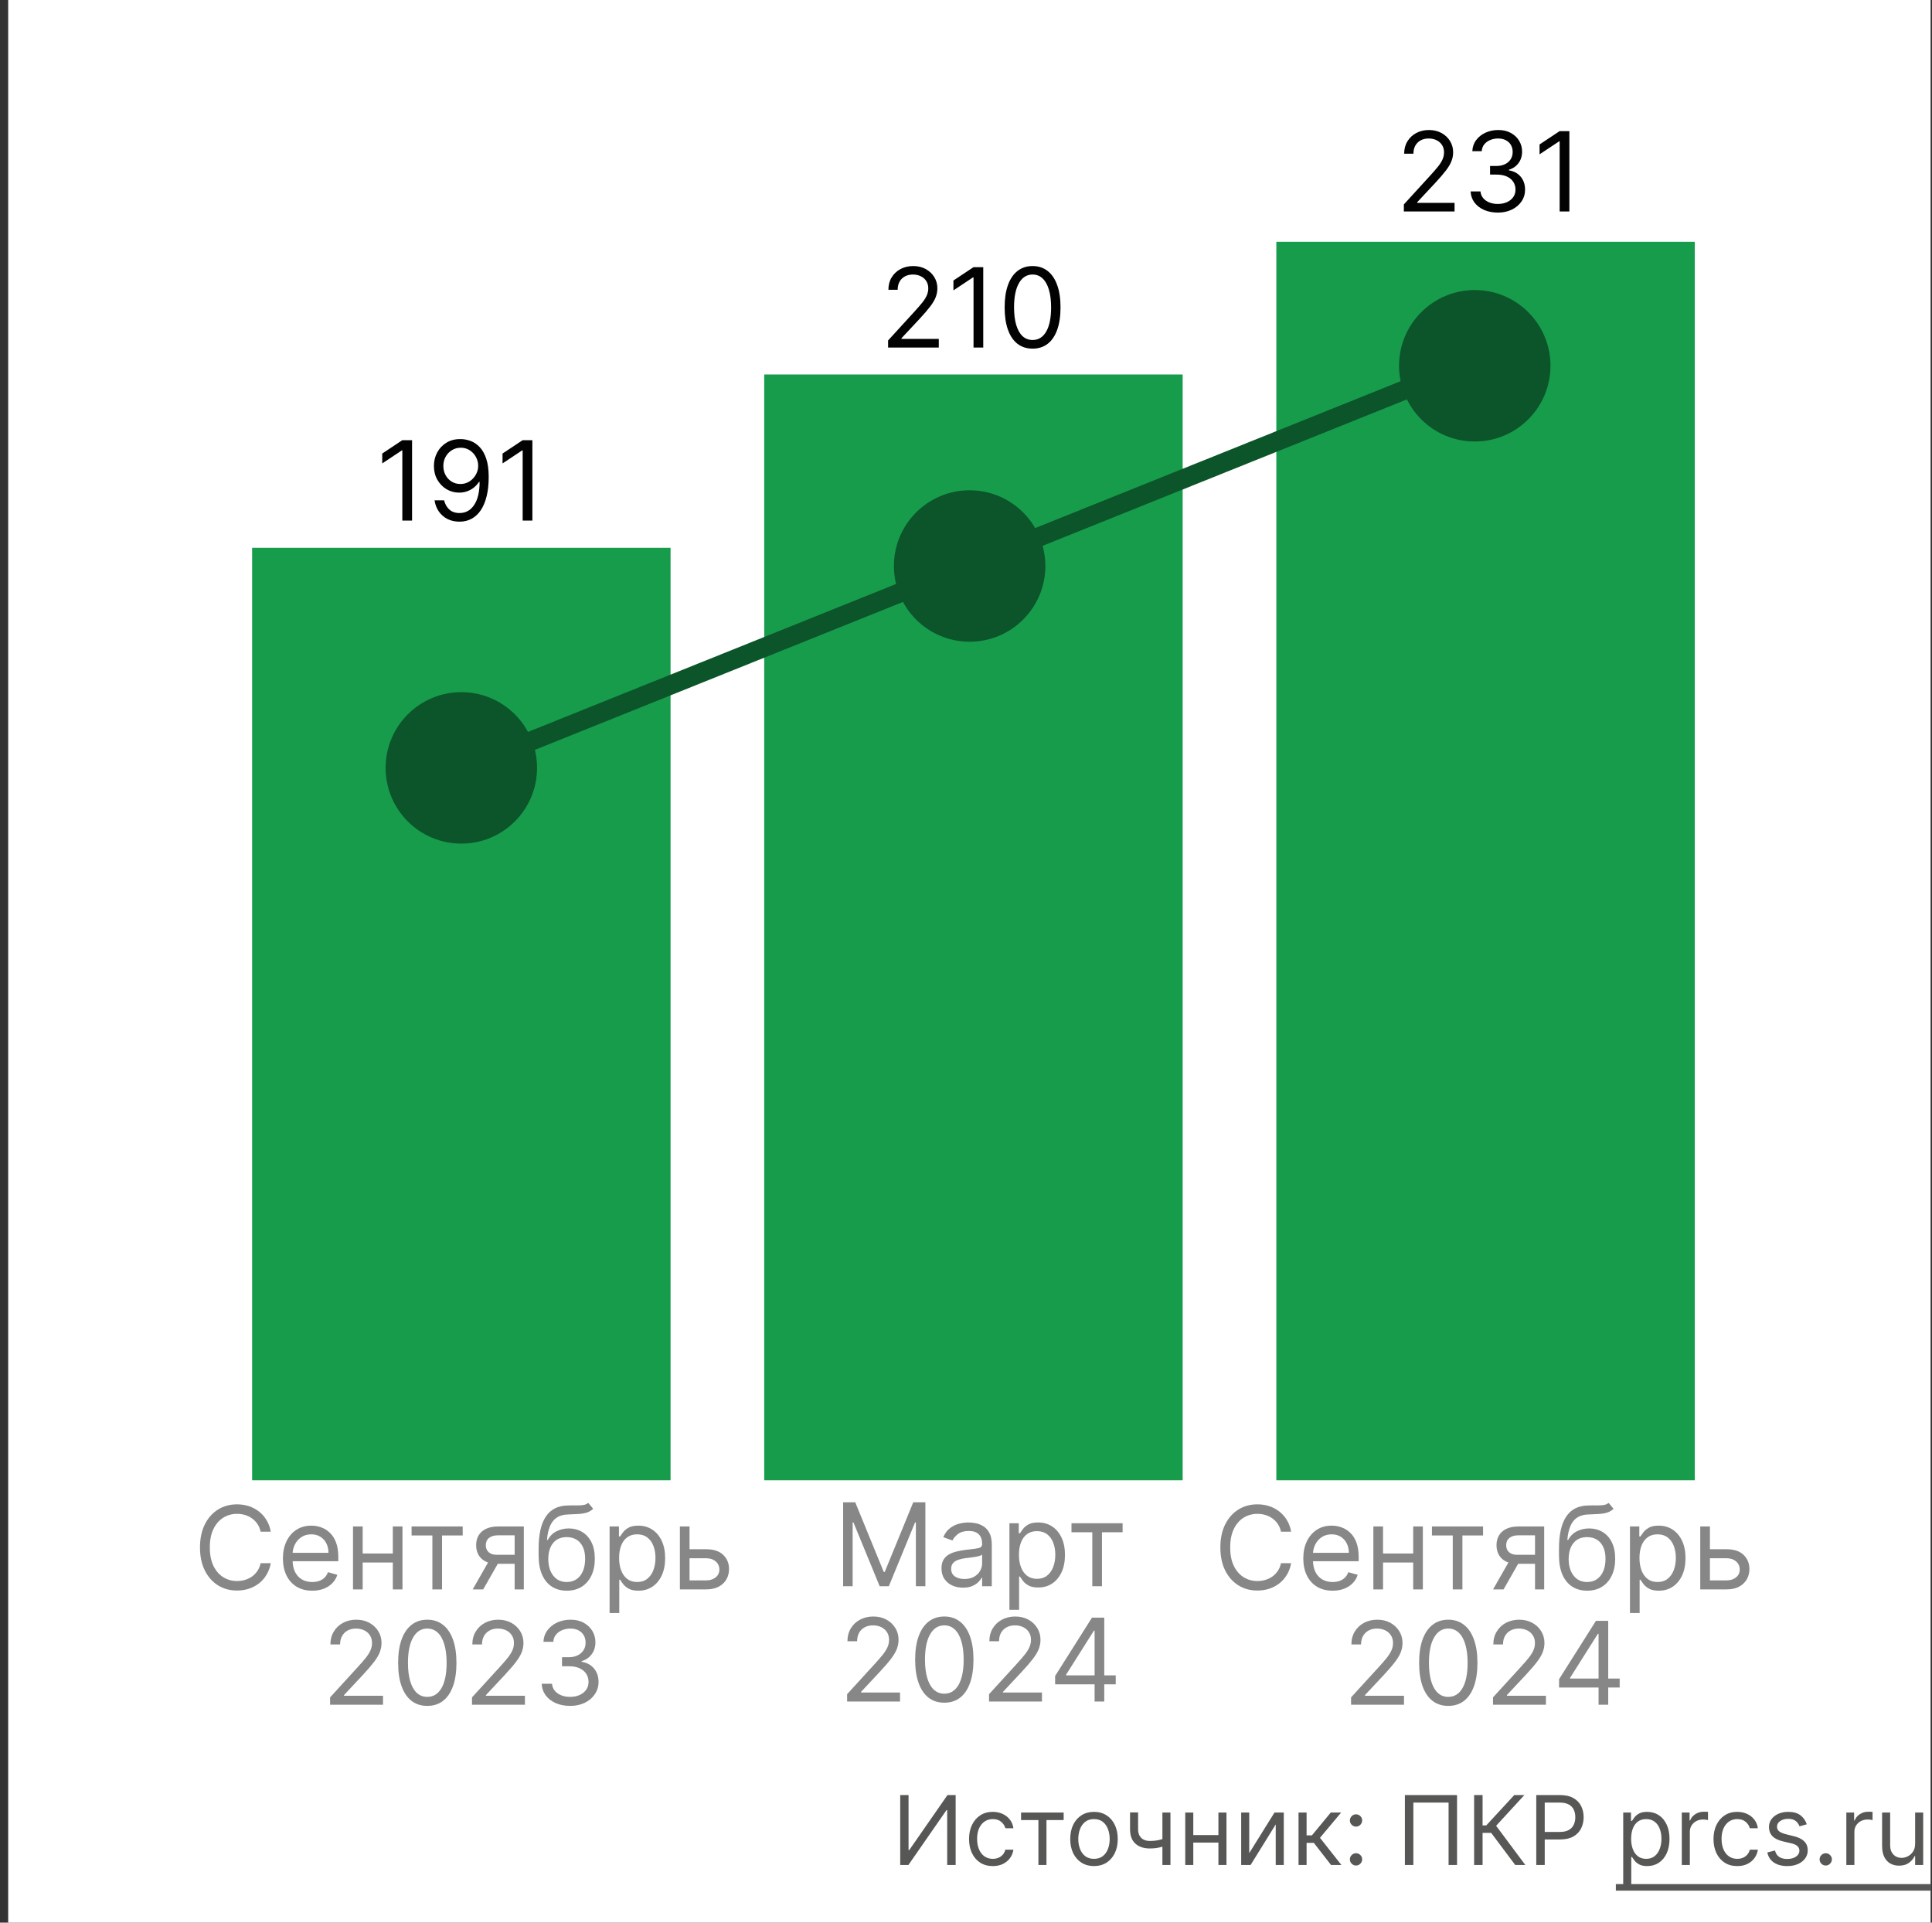 <svg width="201" height="200" viewBox="0 0 201 200" fill="none" xmlns="http://www.w3.org/2000/svg">
<rect x="0" y="0" width="201" height="200" fill="#333333" stroke="none"/>
<g clip-path="url(#clip0_222_993)">
<rect width="200" height="200" transform="translate(0.852)" fill="white"/>
<path d="M199.246 191.77V188.545H200.084V194H199.246V193.077H199.19C199.062 193.354 198.863 193.589 198.593 193.783C198.323 193.975 197.982 194.071 197.57 194.071C197.229 194.071 196.926 193.996 196.661 193.847C196.396 193.696 196.188 193.469 196.036 193.165C195.885 192.86 195.809 192.475 195.809 192.011V188.545H196.647V191.955C196.647 192.352 196.758 192.67 196.981 192.906C197.206 193.143 197.492 193.261 197.84 193.261C198.048 193.261 198.26 193.208 198.476 193.102C198.694 192.995 198.876 192.832 199.023 192.612C199.172 192.391 199.246 192.111 199.246 191.77Z" fill="#575756"/>
<path d="M192.088 194V188.545H192.898V189.369H192.955C193.054 189.099 193.234 188.88 193.494 188.712C193.755 188.544 194.048 188.46 194.375 188.46C194.437 188.46 194.514 188.461 194.606 188.464C194.698 188.466 194.768 188.47 194.815 188.474V189.327C194.787 189.32 194.722 189.309 194.62 189.295C194.521 189.278 194.415 189.27 194.304 189.27C194.039 189.27 193.802 189.326 193.594 189.437C193.388 189.546 193.224 189.697 193.104 189.891C192.985 190.083 192.926 190.302 192.926 190.548V194H192.088Z" fill="#575756"/>
<path d="M189.945 194.057C189.77 194.057 189.619 193.994 189.494 193.869C189.368 193.743 189.306 193.593 189.306 193.418C189.306 193.242 189.368 193.092 189.494 192.967C189.619 192.841 189.77 192.778 189.945 192.778C190.12 192.778 190.27 192.841 190.396 192.967C190.521 193.092 190.584 193.242 190.584 193.418C190.584 193.534 190.554 193.64 190.495 193.737C190.438 193.834 190.362 193.912 190.264 193.972C190.17 194.028 190.063 194.057 189.945 194.057Z" fill="#575756"/>
<path d="M187.973 189.767L187.22 189.98C187.173 189.855 187.103 189.733 187.011 189.614C186.921 189.494 186.798 189.394 186.641 189.316C186.485 189.238 186.285 189.199 186.041 189.199C185.707 189.199 185.429 189.276 185.207 189.43C184.987 189.581 184.876 189.774 184.876 190.009C184.876 190.217 184.952 190.381 185.104 190.502C185.255 190.623 185.492 190.723 185.814 190.804L186.624 191.003C187.111 191.121 187.475 191.302 187.714 191.546C187.953 191.788 188.072 192.099 188.072 192.48C188.072 192.793 187.983 193.072 187.803 193.318C187.625 193.564 187.376 193.759 187.057 193.901C186.737 194.043 186.366 194.114 185.942 194.114C185.385 194.114 184.925 193.993 184.56 193.751C184.196 193.51 183.965 193.157 183.868 192.693L184.663 192.494C184.739 192.788 184.882 193.008 185.093 193.155C185.306 193.302 185.584 193.375 185.928 193.375C186.318 193.375 186.628 193.292 186.858 193.126C187.09 192.958 187.206 192.757 187.206 192.523C187.206 192.333 187.14 192.175 187.007 192.047C186.875 191.917 186.671 191.82 186.396 191.756L185.487 191.543C184.988 191.424 184.621 191.241 184.386 190.992C184.154 190.741 184.038 190.428 184.038 190.051C184.038 189.743 184.125 189.471 184.298 189.234C184.473 188.998 184.711 188.812 185.011 188.677C185.314 188.542 185.658 188.474 186.041 188.474C186.581 188.474 187.005 188.593 187.313 188.83C187.623 189.066 187.843 189.379 187.973 189.767Z" fill="#575756"/>
<path d="M180.739 194.114C180.228 194.114 179.788 193.993 179.418 193.751C179.049 193.51 178.765 193.177 178.566 192.754C178.367 192.33 178.268 191.846 178.268 191.301C178.268 190.747 178.37 190.258 178.573 189.835C178.779 189.408 179.066 189.076 179.433 188.837C179.802 188.595 180.233 188.474 180.725 188.474C181.109 188.474 181.454 188.545 181.762 188.687C182.07 188.83 182.322 189.028 182.519 189.284C182.715 189.54 182.837 189.838 182.884 190.179H182.046C181.982 189.93 181.84 189.71 181.62 189.518C181.402 189.324 181.109 189.227 180.739 189.227C180.413 189.227 180.126 189.312 179.88 189.483C179.636 189.651 179.446 189.889 179.308 190.197C179.173 190.502 179.106 190.861 179.106 191.273C179.106 191.694 179.172 192.061 179.305 192.374C179.44 192.686 179.629 192.929 179.873 193.102C180.119 193.274 180.408 193.361 180.739 193.361C180.957 193.361 181.155 193.323 181.332 193.247C181.51 193.171 181.66 193.062 181.783 192.92C181.907 192.778 181.994 192.608 182.046 192.409H182.884C182.837 192.731 182.72 193.021 182.533 193.279C182.348 193.535 182.103 193.738 181.798 193.89C181.495 194.039 181.142 194.114 180.739 194.114Z" fill="#575756"/>
<path d="M174.969 194V188.545H175.779V189.369H175.835C175.935 189.099 176.115 188.88 176.375 188.712C176.636 188.544 176.929 188.46 177.256 188.46C177.317 188.46 177.394 188.461 177.487 188.464C177.579 188.466 177.649 188.47 177.696 188.474V189.327C177.668 189.32 177.603 189.309 177.501 189.295C177.402 189.278 177.296 189.27 177.185 189.27C176.92 189.27 176.683 189.326 176.475 189.437C176.269 189.546 176.105 189.697 175.985 189.891C175.866 190.083 175.807 190.302 175.807 190.548V194H174.969Z" fill="#575756"/>
<path d="M168.875 196.045V188.545H169.685V189.412H169.784C169.846 189.317 169.931 189.196 170.04 189.05C170.151 188.901 170.31 188.768 170.516 188.652C170.724 188.534 171.006 188.474 171.361 188.474C171.82 188.474 172.225 188.589 172.576 188.819C172.926 189.049 173.199 189.374 173.396 189.795C173.592 190.217 173.691 190.714 173.691 191.287C173.691 191.865 173.592 192.365 173.396 192.789C173.199 193.21 172.927 193.537 172.579 193.769C172.231 193.999 171.83 194.114 171.375 194.114C171.025 194.114 170.744 194.056 170.534 193.94C170.323 193.821 170.161 193.687 170.047 193.538C169.933 193.387 169.846 193.261 169.784 193.162H169.713V196.045H168.875ZM169.699 191.273C169.699 191.685 169.759 192.048 169.88 192.363C170.001 192.675 170.177 192.92 170.409 193.098C170.641 193.273 170.925 193.361 171.262 193.361C171.612 193.361 171.904 193.268 172.139 193.084C172.375 192.897 172.553 192.646 172.671 192.331C172.792 192.014 172.853 191.661 172.853 191.273C172.853 190.889 172.793 190.544 172.675 190.236C172.559 189.926 172.383 189.681 172.146 189.501C171.911 189.318 171.617 189.227 171.262 189.227C170.921 189.227 170.634 189.314 170.402 189.486C170.17 189.657 169.995 189.896 169.877 190.204C169.758 190.509 169.699 190.866 169.699 191.273Z" fill="#575756"/>
<path d="M159.829 194V186.727H162.286C162.857 186.727 163.323 186.83 163.685 187.036C164.05 187.24 164.32 187.516 164.495 187.864C164.67 188.212 164.758 188.6 164.758 189.028C164.758 189.457 164.67 189.846 164.495 190.197C164.322 190.547 164.054 190.826 163.692 191.035C163.33 191.241 162.866 191.344 162.3 191.344H160.539V190.563H162.272C162.662 190.563 162.976 190.495 163.213 190.36C163.45 190.225 163.621 190.043 163.728 189.813C163.837 189.581 163.891 189.32 163.891 189.028C163.891 188.737 163.837 188.477 163.728 188.247C163.621 188.018 163.448 187.838 163.209 187.707C162.97 187.575 162.653 187.509 162.258 187.509H160.709V194H159.829Z" fill="#575756"/>
<path d="M157.639 194L155.139 190.662H154.244V194H153.364V186.727H154.244V189.881H154.628L157.54 186.727H158.591L155.651 189.923L158.69 194H157.639Z" fill="#575756"/>
<path d="M151.587 186.727V194H150.707V187.509H147.042V194H146.161V186.727H151.587Z" fill="#575756"/>
<path d="M141.078 194.057C140.902 194.057 140.752 193.994 140.627 193.869C140.501 193.743 140.438 193.593 140.438 193.418C140.438 193.242 140.501 193.092 140.627 192.967C140.752 192.841 140.902 192.778 141.078 192.778C141.253 192.778 141.403 192.841 141.529 192.967C141.654 193.092 141.717 193.242 141.717 193.418C141.717 193.534 141.687 193.64 141.628 193.737C141.571 193.834 141.494 193.912 141.397 193.972C141.303 194.028 141.196 194.057 141.078 194.057ZM141.078 190.009C140.902 190.009 140.752 189.946 140.627 189.82C140.501 189.695 140.438 189.545 140.438 189.369C140.438 189.194 140.501 189.044 140.627 188.918C140.752 188.793 140.902 188.73 141.078 188.73C141.253 188.73 141.403 188.793 141.529 188.918C141.654 189.044 141.717 189.194 141.717 189.369C141.717 189.485 141.687 189.592 141.628 189.689C141.571 189.786 141.494 189.864 141.397 189.923C141.303 189.98 141.196 190.009 141.078 190.009Z" fill="#575756"/>
<path d="M135.096 194V188.545H135.934V190.918H136.488L138.448 188.545H139.528L137.326 191.173L139.556 194H138.477L136.687 191.699H135.934V194H135.096Z" fill="#575756"/>
<path d="M129.967 192.764L132.595 188.545H133.561V194H132.723V189.781L130.109 194H129.129V188.545H129.967V192.764Z" fill="#575756"/>
<path d="M126.959 190.889V191.67H123.948V190.889H126.959ZM124.147 188.545V194H123.309V188.545H124.147ZM127.599 188.545V194H126.761V188.545H127.599Z" fill="#575756"/>
<path d="M121.771 188.545V194H120.933V188.545H121.771ZM121.444 191.145V191.926C121.255 191.997 121.067 192.06 120.88 192.114C120.693 192.166 120.496 192.208 120.29 192.239C120.084 192.267 119.858 192.281 119.612 192.281C118.994 192.281 118.498 192.114 118.124 191.781C117.752 191.447 117.567 190.946 117.567 190.278V188.531H118.405V190.278C118.405 190.558 118.458 190.787 118.565 190.967C118.671 191.147 118.815 191.281 118.998 191.369C119.18 191.456 119.385 191.5 119.612 191.5C119.967 191.5 120.288 191.468 120.574 191.404C120.863 191.338 121.153 191.251 121.444 191.145Z" fill="#575756"/>
<path d="M113.816 194.114C113.323 194.114 112.891 193.996 112.519 193.762C112.15 193.528 111.861 193.2 111.653 192.778C111.447 192.357 111.344 191.865 111.344 191.301C111.344 190.733 111.447 190.237 111.653 189.813C111.861 189.389 112.15 189.06 112.519 188.826C112.891 188.592 113.323 188.474 113.816 188.474C114.308 188.474 114.739 188.592 115.108 188.826C115.48 189.06 115.769 189.389 115.975 189.813C116.183 190.237 116.287 190.733 116.287 191.301C116.287 191.865 116.183 192.357 115.975 192.778C115.769 193.2 115.48 193.528 115.108 193.762C114.739 193.996 114.308 194.114 113.816 194.114ZM113.816 193.361C114.19 193.361 114.497 193.265 114.739 193.073C114.98 192.881 115.159 192.629 115.275 192.317C115.391 192.004 115.449 191.666 115.449 191.301C115.449 190.937 115.391 190.597 115.275 190.282C115.159 189.967 114.98 189.713 114.739 189.518C114.497 189.324 114.19 189.227 113.816 189.227C113.442 189.227 113.134 189.324 112.892 189.518C112.651 189.713 112.472 189.967 112.356 190.282C112.24 190.597 112.182 190.937 112.182 191.301C112.182 191.666 112.24 192.004 112.356 192.317C112.472 192.629 112.651 192.881 112.892 193.073C113.134 193.265 113.442 193.361 113.816 193.361Z" fill="#575756"/>
<path d="M106.229 189.327V188.545H110.661V189.327H108.871V194H108.033V189.327H106.229Z" fill="#575756"/>
<path d="M103.288 194.114C102.777 194.114 102.337 193.993 101.967 193.751C101.598 193.51 101.314 193.177 101.115 192.754C100.916 192.33 100.817 191.846 100.817 191.301C100.817 190.747 100.918 190.258 101.122 189.835C101.328 189.408 101.614 189.076 101.981 188.837C102.351 188.595 102.782 188.474 103.274 188.474C103.658 188.474 104.003 188.545 104.311 188.687C104.619 188.83 104.871 189.028 105.067 189.284C105.264 189.54 105.386 189.838 105.433 190.179H104.595C104.531 189.93 104.389 189.71 104.169 189.518C103.951 189.324 103.658 189.227 103.288 189.227C102.962 189.227 102.675 189.312 102.429 189.483C102.185 189.651 101.994 189.889 101.857 190.197C101.722 190.502 101.655 190.861 101.655 191.273C101.655 191.694 101.721 192.061 101.854 192.374C101.989 192.686 102.178 192.929 102.422 193.102C102.668 193.274 102.957 193.361 103.288 193.361C103.506 193.361 103.704 193.323 103.881 193.247C104.059 193.171 104.209 193.062 104.332 192.92C104.455 192.778 104.543 192.608 104.595 192.409H105.433C105.386 192.731 105.269 193.021 105.082 193.279C104.897 193.535 104.652 193.738 104.346 193.89C104.043 194.039 103.691 194.114 103.288 194.114Z" fill="#575756"/>
<path d="M93.657 186.727H94.523V192.452H94.594L98.572 186.727H99.424V194H98.543V188.29H98.472L94.509 194H93.657V186.727Z" fill="#575756"/>
<path d="M168.108 195.989H200.851V196.67H168.108V195.989Z" fill="#575756"/>
<rect x="69.763" y="153.985" width="43.533" height="97" transform="rotate(-180 69.763 153.985)" fill="#179C4C"/>
<rect x="123.041" y="153.985" width="43.533" height="115.03" transform="rotate(-180 123.041 153.985)" fill="#179C4C"/>
<rect x="176.32" y="153.985" width="43.533" height="128.834" transform="rotate(-180 176.32 153.985)" fill="#179C4C"/>
<path d="M42.87 45.789L42.87 54.151L41.857 54.151L41.857 46.851L41.808 46.851L39.767 48.206L39.767 47.178L41.857 45.789L42.87 45.789ZM47.936 45.675C48.279 45.678 48.622 45.743 48.965 45.871C49.308 45.999 49.621 46.211 49.904 46.508C50.187 46.802 50.415 47.203 50.586 47.712C50.758 48.221 50.843 48.86 50.843 49.627C50.843 50.37 50.773 51.03 50.631 51.607C50.492 52.182 50.291 52.666 50.027 53.061C49.766 53.456 49.447 53.755 49.071 53.959C48.699 54.163 48.277 54.265 47.806 54.265C47.338 54.265 46.92 54.173 46.552 53.988C46.188 53.8 45.888 53.54 45.654 53.208C45.423 52.873 45.274 52.485 45.209 52.044L46.205 52.044C46.295 52.428 46.473 52.745 46.74 52.995C47.01 53.243 47.365 53.367 47.806 53.367C48.451 53.367 48.96 53.085 49.333 52.522C49.708 51.959 49.896 51.162 49.896 50.133L49.831 50.133C49.678 50.362 49.497 50.559 49.288 50.725C49.078 50.892 48.846 51.02 48.59 51.109C48.334 51.199 48.062 51.244 47.773 51.244C47.294 51.244 46.855 51.126 46.454 50.889C46.057 50.649 45.739 50.321 45.499 49.905C45.262 49.486 45.144 49.007 45.144 48.468C45.144 47.956 45.258 47.488 45.487 47.063C45.718 46.636 46.042 46.296 46.458 46.043C46.878 45.789 47.37 45.667 47.936 45.675ZM47.936 46.573C47.593 46.573 47.285 46.659 47.01 46.831C46.737 46.999 46.521 47.228 46.36 47.517C46.203 47.802 46.124 48.119 46.124 48.468C46.124 48.816 46.2 49.133 46.352 49.419C46.507 49.702 46.718 49.928 46.985 50.097C47.255 50.263 47.561 50.346 47.904 50.346C48.162 50.346 48.403 50.295 48.626 50.195C48.85 50.091 49.044 49.951 49.21 49.774C49.379 49.595 49.511 49.392 49.606 49.166C49.702 48.937 49.749 48.699 49.749 48.451C49.749 48.125 49.67 47.819 49.512 47.533C49.357 47.247 49.142 47.016 48.867 46.839C48.595 46.662 48.285 46.573 47.936 46.573ZM55.388 45.789L55.388 54.151L54.376 54.151L54.376 46.851L54.327 46.851L52.285 48.206L52.285 47.178L54.376 45.789L55.388 45.789Z" fill="#020203"/>
<path d="M92.394 36.151L92.394 35.416L95.154 32.395C95.478 32.041 95.745 31.734 95.955 31.472C96.164 31.208 96.319 30.961 96.42 30.729C96.523 30.495 96.575 30.25 96.575 29.994C96.575 29.701 96.504 29.446 96.363 29.231C96.224 29.016 96.034 28.85 95.791 28.733C95.549 28.616 95.277 28.557 94.975 28.557C94.654 28.557 94.373 28.624 94.134 28.757C93.897 28.888 93.713 29.072 93.582 29.309C93.455 29.545 93.391 29.823 93.391 30.142L92.427 30.142C92.427 29.651 92.54 29.221 92.766 28.851C92.992 28.481 93.299 28.193 93.689 27.986C94.081 27.779 94.52 27.675 95.007 27.675C95.497 27.675 95.931 27.779 96.31 27.986C96.688 28.193 96.985 28.472 97.2 28.823C97.415 29.174 97.522 29.564 97.522 29.994C97.522 30.302 97.467 30.603 97.355 30.897C97.246 31.188 97.056 31.513 96.783 31.872C96.514 32.229 96.14 32.665 95.661 33.179L93.783 35.188L93.783 35.253L97.669 35.253L97.669 36.151L92.394 36.151ZM102.295 27.79L102.295 36.151L101.283 36.151L101.283 28.851L101.234 28.851L99.192 30.207L99.192 29.178L101.283 27.79L102.295 27.79ZM107.427 36.266C106.812 36.266 106.288 36.098 105.855 35.763C105.422 35.426 105.092 34.937 104.863 34.298C104.635 33.655 104.52 32.88 104.52 31.971C104.52 31.067 104.635 30.295 104.863 29.656C105.095 29.013 105.427 28.523 105.859 28.186C106.295 27.846 106.817 27.675 107.427 27.675C108.037 27.675 108.558 27.846 108.991 28.186C109.426 28.523 109.758 29.013 109.987 29.656C110.218 30.295 110.334 31.067 110.334 31.971C110.334 32.88 110.22 33.655 109.991 34.298C109.762 34.937 109.432 35.426 108.999 35.763C108.566 36.098 108.042 36.266 107.427 36.266ZM107.427 35.367C108.037 35.367 108.51 35.073 108.848 34.486C109.185 33.898 109.354 33.059 109.354 31.971C109.354 31.247 109.277 30.63 109.121 30.121C108.969 29.612 108.749 29.224 108.46 28.957C108.174 28.691 107.83 28.557 107.427 28.557C106.823 28.557 106.351 28.855 106.01 29.451C105.67 30.045 105.5 30.884 105.5 31.971C105.5 32.694 105.576 33.31 105.729 33.816C105.881 34.322 106.1 34.707 106.386 34.971C106.675 35.235 107.022 35.367 107.427 35.367Z" fill="#020203"/>
<path d="M146.053 22L146.053 21.265L148.813 18.244C149.137 17.89 149.403 17.582 149.613 17.321C149.822 17.057 149.978 16.809 150.078 16.578C150.182 16.344 150.233 16.099 150.233 15.843C150.233 15.549 150.163 15.295 150.021 15.08C149.882 14.865 149.692 14.699 149.45 14.582C149.207 14.465 148.935 14.406 148.633 14.406C148.312 14.406 148.031 14.473 147.792 14.606C147.555 14.737 147.371 14.921 147.241 15.157C147.113 15.394 147.049 15.672 147.049 15.99L146.085 15.99C146.085 15.5 146.198 15.07 146.424 14.7C146.65 14.33 146.958 14.041 147.347 13.835C147.739 13.628 148.178 13.524 148.666 13.524C149.156 13.524 149.59 13.628 149.968 13.835C150.346 14.041 150.643 14.32 150.858 14.671C151.073 15.023 151.181 15.413 151.181 15.843C151.181 16.151 151.125 16.452 151.013 16.745C150.904 17.037 150.714 17.362 150.442 17.721C150.172 18.078 149.798 18.513 149.319 19.028L147.441 21.037L147.441 21.102L151.328 21.102L151.328 22L146.053 22ZM155.839 22.114C155.3 22.114 154.82 22.022 154.398 21.837C153.979 21.652 153.645 21.394 153.398 21.065C153.153 20.733 153.019 20.348 152.997 19.91L154.026 19.91C154.048 20.179 154.141 20.412 154.304 20.608C154.467 20.801 154.681 20.951 154.945 21.057C155.209 21.163 155.501 21.216 155.823 21.216C156.182 21.216 156.5 21.154 156.778 21.028C157.056 20.903 157.273 20.729 157.431 20.506C157.589 20.282 157.668 20.024 157.668 19.73C157.668 19.422 157.592 19.152 157.439 18.918C157.287 18.681 157.064 18.496 156.77 18.362C156.476 18.229 156.117 18.162 155.692 18.162L155.022 18.162L155.022 17.264L155.692 17.264C156.024 17.264 156.315 17.204 156.566 17.084C156.819 16.965 157.016 16.796 157.158 16.578C157.302 16.36 157.374 16.105 157.374 15.811C157.374 15.527 157.312 15.281 157.186 15.072C157.061 14.862 156.884 14.699 156.656 14.582C156.43 14.465 156.163 14.406 155.855 14.406C155.567 14.406 155.295 14.459 155.039 14.565C154.786 14.669 154.579 14.82 154.418 15.018C154.258 15.214 154.171 15.451 154.157 15.729L153.177 15.729C153.193 15.291 153.325 14.907 153.573 14.578C153.821 14.245 154.145 13.987 154.545 13.802C154.948 13.617 155.39 13.524 155.872 13.524C156.389 13.524 156.832 13.629 157.203 13.839C157.573 14.046 157.857 14.319 158.056 14.659C158.255 14.999 158.354 15.367 158.354 15.762C158.354 16.232 158.23 16.634 157.982 16.966C157.737 17.298 157.404 17.528 156.982 17.656L156.982 17.721C157.51 17.808 157.923 18.033 158.219 18.395C158.516 18.754 158.664 19.199 158.664 19.73C158.664 20.184 158.54 20.593 158.293 20.955C158.048 21.314 157.713 21.597 157.288 21.804C156.864 22.011 156.381 22.114 155.839 22.114ZM163.274 13.639L163.274 22L162.261 22L162.261 14.7L162.212 14.7L160.171 16.055L160.171 15.027L162.261 13.639L163.274 13.639Z" fill="#020203"/>
<circle cx="47.996" cy="79.877" r="7.877" fill="#0C5429"/>
<circle cx="100.877" cy="58.877" r="6.877" fill="#0C5429" stroke="#0C5429" stroke-width="2"/>
<circle cx="153.43" cy="38.049" r="7.877" fill="#0C5429"/>
<path d="M48 80L155 37" stroke="#0C5429" stroke-width="2"/>
<path d="M28.17 159.332H27.113C27.051 159.028 26.942 158.761 26.785 158.531C26.632 158.301 26.444 158.108 26.223 157.951C26.004 157.792 25.761 157.673 25.494 157.593C25.227 157.514 24.949 157.474 24.659 157.474C24.13 157.474 23.652 157.608 23.223 157.875C22.797 158.142 22.457 158.535 22.204 159.055C21.954 159.575 21.829 160.213 21.829 160.968C21.829 161.724 21.954 162.362 22.204 162.882C22.457 163.402 22.797 163.795 23.223 164.062C23.652 164.329 24.13 164.463 24.659 164.463C24.949 164.463 25.227 164.423 25.494 164.343C25.761 164.264 26.004 164.146 26.223 163.99C26.444 163.831 26.632 163.636 26.785 163.406C26.942 163.173 27.051 162.906 27.113 162.605H28.17C28.091 163.051 27.946 163.45 27.735 163.802C27.525 164.154 27.264 164.454 26.951 164.701C26.639 164.946 26.288 165.132 25.899 165.26C25.512 165.387 25.099 165.451 24.659 165.451C23.915 165.451 23.253 165.27 22.673 164.906C22.093 164.542 21.637 164.025 21.305 163.355C20.973 162.684 20.806 161.889 20.806 160.968C20.806 160.048 20.973 159.253 21.305 158.582C21.637 157.912 22.093 157.395 22.673 157.031C23.253 156.667 23.915 156.485 24.659 156.485C25.099 156.485 25.512 156.549 25.899 156.677C26.288 156.805 26.639 156.993 26.951 157.24C27.264 157.484 27.525 157.782 27.735 158.135C27.946 158.484 28.091 158.883 28.17 159.332ZM32.486 165.468C31.855 165.468 31.311 165.329 30.854 165.051C30.399 164.77 30.048 164.378 29.801 163.875C29.557 163.369 29.435 162.781 29.435 162.11C29.435 161.44 29.557 160.849 29.801 160.338C30.048 159.824 30.392 159.423 30.832 159.136C31.276 158.846 31.793 158.701 32.384 158.701C32.724 158.701 33.061 158.758 33.394 158.872C33.726 158.985 34.029 159.17 34.301 159.426C34.574 159.679 34.791 160.014 34.953 160.431C35.115 160.849 35.196 161.363 35.196 161.974V162.4H30.151V161.531H34.173C34.173 161.162 34.099 160.832 33.952 160.542C33.807 160.253 33.599 160.024 33.33 159.856C33.063 159.689 32.747 159.605 32.384 159.605C31.983 159.605 31.636 159.704 31.344 159.903C31.054 160.099 30.831 160.355 30.675 160.67C30.518 160.985 30.44 161.324 30.44 161.684V162.264C30.44 162.758 30.526 163.177 30.696 163.521C30.869 163.862 31.109 164.122 31.416 164.301C31.723 164.477 32.08 164.565 32.486 164.565C32.75 164.565 32.989 164.528 33.202 164.454C33.418 164.378 33.604 164.264 33.76 164.113C33.916 163.96 34.037 163.77 34.122 163.542L35.094 163.815C34.992 164.145 34.82 164.434 34.578 164.684C34.337 164.931 34.038 165.125 33.683 165.264C33.328 165.4 32.929 165.468 32.486 165.468ZM41.107 161.599V162.537H37.493V161.599H41.107ZM37.732 158.787V165.332H36.726V158.787H37.732ZM41.874 158.787V165.332H40.868V158.787H41.874ZM42.82 159.724V158.787H48.138V159.724H45.99V165.332H44.984V159.724H42.82ZM53.542 165.332V159.707H51.804C51.412 159.707 51.103 159.798 50.879 159.98C50.654 160.162 50.542 160.412 50.542 160.73C50.542 161.042 50.643 161.288 50.845 161.467C51.049 161.646 51.329 161.735 51.684 161.735H53.798V162.673H51.684C51.241 162.673 50.859 162.595 50.538 162.439C50.217 162.282 49.97 162.059 49.797 161.77C49.623 161.477 49.537 161.13 49.537 160.73C49.537 160.326 49.628 159.98 49.809 159.69C49.991 159.4 50.251 159.177 50.589 159.021C50.93 158.865 51.335 158.787 51.804 158.787H54.497V165.332H53.542ZM49.179 165.332L51.037 162.076H52.128L50.27 165.332H49.179ZM61.201 156.332L61.712 156.946C61.514 157.139 61.283 157.274 61.022 157.351C60.761 157.427 60.465 157.474 60.136 157.491C59.806 157.508 59.44 157.525 59.036 157.542C58.582 157.559 58.205 157.67 57.907 157.875C57.609 158.079 57.379 158.375 57.217 158.761C57.055 159.147 56.951 159.622 56.906 160.184H56.991C57.212 159.775 57.519 159.474 57.911 159.281C58.303 159.088 58.724 158.991 59.173 158.991C59.684 158.991 60.144 159.11 60.553 159.349C60.962 159.588 61.286 159.941 61.525 160.41C61.764 160.879 61.883 161.457 61.883 162.145C61.883 162.829 61.761 163.42 61.516 163.917C61.275 164.414 60.935 164.798 60.498 165.068C60.063 165.335 59.553 165.468 58.968 165.468C58.383 165.468 57.87 165.331 57.43 165.055C56.989 164.777 56.647 164.365 56.403 163.819C56.158 163.271 56.036 162.593 56.036 161.787V161.088C56.036 159.63 56.283 158.525 56.778 157.772C57.275 157.02 58.022 156.63 59.019 156.605C59.371 156.593 59.685 156.591 59.961 156.596C60.237 156.602 60.477 156.589 60.681 156.558C60.886 156.527 61.059 156.451 61.201 156.332ZM58.968 164.565C59.363 164.565 59.703 164.466 59.987 164.267C60.273 164.068 60.494 163.788 60.647 163.427C60.8 163.064 60.877 162.636 60.877 162.145C60.877 161.667 60.799 161.261 60.643 160.926C60.489 160.591 60.269 160.335 59.982 160.159C59.695 159.983 59.352 159.895 58.951 159.895C58.658 159.895 58.396 159.944 58.163 160.044C57.93 160.143 57.731 160.289 57.566 160.483C57.401 160.676 57.273 160.912 57.183 161.19C57.094 161.468 57.048 161.787 57.042 162.145C57.042 162.878 57.214 163.464 57.558 163.904C57.901 164.345 58.371 164.565 58.968 164.565ZM63.421 167.787V158.787H64.393V159.826H64.512C64.586 159.713 64.688 159.568 64.819 159.392C64.953 159.213 65.143 159.054 65.39 158.914C65.64 158.772 65.978 158.701 66.404 158.701C66.955 158.701 67.441 158.839 67.862 159.115C68.282 159.39 68.61 159.781 68.846 160.287C69.082 160.792 69.2 161.389 69.2 162.076C69.2 162.77 69.082 163.37 68.846 163.879C68.61 164.385 68.284 164.777 67.866 165.055C67.448 165.331 66.967 165.468 66.421 165.468C66.001 165.468 65.664 165.399 65.411 165.26C65.159 165.118 64.964 164.957 64.828 164.778C64.691 164.596 64.586 164.446 64.512 164.326H64.427V167.787H63.421ZM64.41 162.059C64.41 162.554 64.482 162.99 64.627 163.368C64.772 163.743 64.984 164.037 65.262 164.25C65.541 164.46 65.882 164.565 66.285 164.565C66.705 164.565 67.056 164.454 67.337 164.233C67.621 164.008 67.835 163.707 67.977 163.329C68.121 162.949 68.194 162.525 68.194 162.059C68.194 161.599 68.123 161.184 67.981 160.815C67.842 160.443 67.63 160.149 67.346 159.933C67.065 159.714 66.711 159.605 66.285 159.605C65.876 159.605 65.532 159.708 65.254 159.916C64.975 160.12 64.765 160.407 64.623 160.777C64.481 161.143 64.41 161.571 64.41 162.059ZM71.603 161.156H73.478C74.245 161.156 74.832 161.351 75.238 161.74C75.644 162.129 75.847 162.622 75.847 163.218C75.847 163.61 75.757 163.967 75.575 164.288C75.393 164.606 75.126 164.86 74.773 165.051C74.421 165.238 73.989 165.332 73.478 165.332H70.734V158.787H71.739V164.395H73.478C73.876 164.395 74.203 164.289 74.458 164.079C74.714 163.869 74.842 163.599 74.842 163.27C74.842 162.923 74.714 162.64 74.458 162.422C74.203 162.203 73.876 162.093 73.478 162.093H71.603V161.156ZM34.342 177.332V176.565L37.222 173.412C37.56 173.042 37.839 172.721 38.058 172.449C38.276 172.173 38.438 171.914 38.543 171.673C38.651 171.429 38.705 171.173 38.705 170.906C38.705 170.599 38.632 170.333 38.484 170.109C38.339 169.885 38.14 169.711 37.887 169.589C37.634 169.467 37.35 169.406 37.035 169.406C36.7 169.406 36.407 169.476 36.157 169.615C35.91 169.751 35.718 169.943 35.582 170.19C35.448 170.437 35.382 170.727 35.382 171.059H34.376C34.376 170.548 34.494 170.099 34.73 169.713C34.965 169.326 35.286 169.025 35.693 168.809C36.102 168.593 36.56 168.485 37.069 168.485C37.58 168.485 38.033 168.593 38.428 168.809C38.823 169.025 39.133 169.316 39.357 169.683C39.582 170.049 39.694 170.457 39.694 170.906C39.694 171.227 39.636 171.541 39.519 171.848C39.406 172.152 39.207 172.491 38.923 172.866C38.641 173.238 38.251 173.693 37.751 174.23L35.791 176.326V176.395H39.847V177.332H34.342ZM44.454 177.451C43.812 177.451 43.265 177.277 42.813 176.927C42.362 176.575 42.016 176.065 41.778 175.397C41.539 174.727 41.42 173.917 41.42 172.968C41.42 172.025 41.539 171.22 41.778 170.552C42.019 169.882 42.366 169.37 42.818 169.018C43.272 168.663 43.818 168.485 44.454 168.485C45.09 168.485 45.634 168.663 46.086 169.018C46.541 169.37 46.887 169.882 47.126 170.552C47.367 171.22 47.488 172.025 47.488 172.968C47.488 173.917 47.369 174.727 47.13 175.397C46.891 176.065 46.546 176.575 46.094 176.927C45.643 177.277 45.096 177.451 44.454 177.451ZM44.454 176.514C45.09 176.514 45.585 176.207 45.937 175.593C46.289 174.98 46.465 174.105 46.465 172.968C46.465 172.213 46.384 171.569 46.222 171.038C46.063 170.507 45.833 170.102 45.532 169.824C45.234 169.545 44.874 169.406 44.454 169.406C43.823 169.406 43.33 169.717 42.975 170.339C42.62 170.958 42.443 171.835 42.443 172.968C42.443 173.724 42.522 174.366 42.681 174.895C42.84 175.423 43.069 175.825 43.367 176.101C43.668 176.376 44.031 176.514 44.454 176.514ZM49.107 177.332V176.565L51.988 173.412C52.326 173.042 52.605 172.721 52.823 172.449C53.042 172.173 53.204 171.914 53.309 171.673C53.417 171.429 53.471 171.173 53.471 170.906C53.471 170.599 53.397 170.333 53.249 170.109C53.105 169.885 52.906 169.711 52.653 169.589C52.4 169.467 52.116 169.406 51.8 169.406C51.465 169.406 51.173 169.476 50.923 169.615C50.675 169.751 50.484 169.943 50.347 170.19C50.214 170.437 50.147 170.727 50.147 171.059H49.141C49.141 170.548 49.259 170.099 49.495 169.713C49.731 169.326 50.052 169.025 50.458 168.809C50.867 168.593 51.326 168.485 51.835 168.485C52.346 168.485 52.799 168.593 53.194 168.809C53.589 169.025 53.898 169.316 54.123 169.683C54.347 170.049 54.46 170.457 54.46 170.906C54.46 171.227 54.401 171.541 54.285 171.848C54.171 172.152 53.972 172.491 53.688 172.866C53.407 173.238 53.016 173.693 52.516 174.23L50.556 176.326V176.395H54.613V177.332H49.107ZM59.322 177.451C58.759 177.451 58.258 177.355 57.818 177.162C57.38 176.968 57.032 176.7 56.773 176.356C56.518 176.01 56.379 175.608 56.356 175.15H57.43C57.453 175.431 57.549 175.674 57.719 175.879C57.89 176.081 58.113 176.237 58.389 176.348C58.664 176.458 58.969 176.514 59.305 176.514C59.68 176.514 60.012 176.449 60.302 176.318C60.592 176.187 60.819 176.005 60.984 175.772C61.148 175.539 61.231 175.27 61.231 174.963C61.231 174.642 61.151 174.359 60.992 174.115C60.833 173.868 60.6 173.674 60.293 173.535C59.987 173.396 59.612 173.326 59.168 173.326H58.469V172.389H59.168C59.515 172.389 59.819 172.326 60.08 172.201C60.344 172.076 60.55 171.9 60.698 171.673C60.849 171.446 60.924 171.179 60.924 170.872C60.924 170.576 60.859 170.319 60.728 170.101C60.597 169.882 60.413 169.711 60.174 169.589C59.938 169.467 59.66 169.406 59.339 169.406C59.038 169.406 58.754 169.461 58.487 169.572C58.222 169.68 58.007 169.838 57.839 170.045C57.671 170.25 57.58 170.497 57.566 170.787H56.543C56.56 170.329 56.698 169.929 56.957 169.585C57.215 169.238 57.553 168.968 57.971 168.775C58.391 168.582 58.853 168.485 59.356 168.485C59.896 168.485 60.359 168.595 60.745 168.814C61.132 169.029 61.428 169.315 61.636 169.67C61.843 170.025 61.947 170.409 61.947 170.821C61.947 171.312 61.818 171.731 61.559 172.078C61.303 172.424 60.955 172.664 60.515 172.798V172.866C61.066 172.957 61.496 173.191 61.806 173.569C62.116 173.944 62.271 174.409 62.271 174.963C62.271 175.437 62.141 175.863 61.883 176.241C61.627 176.616 61.278 176.912 60.835 177.128C60.391 177.343 59.887 177.451 59.322 177.451Z" fill="#878788"/>
<path d="M87.717 156.273H88.978L91.944 163.517H92.046L95.012 156.273H96.274V165H95.285V158.369H95.2L92.473 165H91.518L88.791 158.369H88.706V165H87.717V156.273ZM100.183 165.153C99.768 165.153 99.391 165.075 99.053 164.919C98.715 164.76 98.447 164.531 98.248 164.233C98.049 163.932 97.95 163.568 97.95 163.142C97.95 162.767 98.023 162.463 98.171 162.23C98.319 161.994 98.516 161.81 98.763 161.676C99.011 161.543 99.283 161.443 99.582 161.378C99.883 161.31 100.185 161.256 100.489 161.216C100.887 161.165 101.21 161.126 101.457 161.101C101.707 161.072 101.888 161.026 102.002 160.96C102.119 160.895 102.177 160.781 102.177 160.619V160.585C102.177 160.165 102.062 159.838 101.832 159.605C101.604 159.372 101.259 159.256 100.796 159.256C100.316 159.256 99.94 159.361 99.667 159.571C99.394 159.781 99.202 160.006 99.092 160.244L98.137 159.903C98.308 159.506 98.535 159.196 98.819 158.974C99.106 158.75 99.418 158.594 99.756 158.506C100.097 158.415 100.433 158.369 100.762 158.369C100.972 158.369 101.214 158.395 101.487 158.446C101.762 158.494 102.028 158.595 102.283 158.749C102.542 158.902 102.756 159.134 102.927 159.443C103.097 159.753 103.183 160.168 103.183 160.688V165H102.177V164.114H102.126C102.058 164.256 101.944 164.408 101.785 164.57C101.626 164.732 101.414 164.869 101.15 164.983C100.886 165.097 100.563 165.153 100.183 165.153ZM100.336 164.25C100.734 164.25 101.069 164.172 101.342 164.016C101.617 163.859 101.825 163.658 101.964 163.411C102.106 163.163 102.177 162.903 102.177 162.631V161.71C102.134 161.761 102.04 161.808 101.896 161.851C101.754 161.891 101.589 161.926 101.401 161.957C101.217 161.986 101.036 162.011 100.86 162.034C100.687 162.054 100.546 162.071 100.438 162.085C100.177 162.119 99.933 162.175 99.705 162.251C99.481 162.325 99.299 162.437 99.16 162.588C99.023 162.736 98.955 162.937 98.955 163.193C98.955 163.543 99.085 163.807 99.343 163.986C99.604 164.162 99.935 164.25 100.336 164.25ZM105.018 167.455V158.455H105.99V159.494H106.109C106.183 159.381 106.285 159.236 106.416 159.06C106.549 158.881 106.74 158.722 106.987 158.582C107.237 158.44 107.575 158.369 108.001 158.369C108.552 158.369 109.038 158.507 109.458 158.783C109.879 159.058 110.207 159.449 110.443 159.955C110.679 160.46 110.797 161.057 110.797 161.744C110.797 162.438 110.679 163.038 110.443 163.547C110.207 164.053 109.88 164.445 109.463 164.723C109.045 164.999 108.564 165.136 108.018 165.136C107.598 165.136 107.261 165.067 107.008 164.928C106.755 164.786 106.561 164.625 106.424 164.446C106.288 164.264 106.183 164.114 106.109 163.994H106.024V167.455H105.018ZM106.007 161.727C106.007 162.222 106.079 162.658 106.224 163.036C106.369 163.411 106.581 163.705 106.859 163.918C107.137 164.128 107.478 164.233 107.882 164.233C108.302 164.233 108.653 164.122 108.934 163.901C109.218 163.676 109.431 163.375 109.574 162.997C109.718 162.616 109.791 162.193 109.791 161.727C109.791 161.267 109.72 160.852 109.578 160.483C109.439 160.111 109.227 159.817 108.943 159.601C108.662 159.382 108.308 159.273 107.882 159.273C107.473 159.273 107.129 159.376 106.85 159.584C106.572 159.788 106.362 160.075 106.22 160.445C106.078 160.811 106.007 161.239 106.007 161.727ZM111.475 159.392V158.455H116.793V159.392H114.646V165H113.64V159.392H111.475ZM88.132 177V176.233L91.013 173.08C91.351 172.71 91.629 172.389 91.848 172.116C92.067 171.841 92.228 171.582 92.334 171.341C92.442 171.097 92.496 170.841 92.496 170.574C92.496 170.267 92.422 170.001 92.274 169.777C92.129 169.553 91.93 169.379 91.677 169.257C91.424 169.135 91.14 169.074 90.825 169.074C90.49 169.074 90.197 169.143 89.947 169.283C89.7 169.419 89.508 169.611 89.372 169.858C89.239 170.105 89.172 170.395 89.172 170.727H88.166C88.166 170.216 88.284 169.767 88.52 169.381C88.755 168.994 89.076 168.693 89.483 168.477C89.892 168.261 90.351 168.153 90.859 168.153C91.371 168.153 91.824 168.261 92.219 168.477C92.614 168.693 92.923 168.984 93.147 169.351C93.372 169.717 93.484 170.125 93.484 170.574C93.484 170.895 93.426 171.209 93.309 171.516C93.196 171.82 92.997 172.159 92.713 172.534C92.432 172.906 92.041 173.361 91.541 173.898L89.581 175.994V176.062H93.638V177H88.132ZM98.244 177.119C97.602 177.119 97.055 176.945 96.603 176.595C96.152 176.243 95.807 175.733 95.568 175.065C95.329 174.395 95.21 173.585 95.21 172.636C95.21 171.693 95.329 170.888 95.568 170.22C95.809 169.55 96.156 169.038 96.608 168.686C97.062 168.331 97.608 168.153 98.244 168.153C98.88 168.153 99.424 168.331 99.876 168.686C100.331 169.038 100.677 169.55 100.916 170.22C101.157 170.888 101.278 171.693 101.278 172.636C101.278 173.585 101.159 174.395 100.92 175.065C100.682 175.733 100.336 176.243 99.885 176.595C99.433 176.945 98.886 177.119 98.244 177.119ZM98.244 176.182C98.88 176.182 99.375 175.875 99.727 175.261C100.079 174.648 100.256 173.773 100.256 172.636C100.256 171.881 100.175 171.237 100.013 170.706C99.853 170.175 99.623 169.77 99.322 169.491C99.024 169.213 98.665 169.074 98.244 169.074C97.614 169.074 97.121 169.385 96.765 170.007C96.41 170.626 96.233 171.503 96.233 172.636C96.233 173.392 96.312 174.034 96.471 174.562C96.63 175.091 96.859 175.493 97.157 175.768C97.459 176.044 97.821 176.182 98.244 176.182ZM102.898 177V176.233L105.778 173.08C106.116 172.71 106.395 172.389 106.613 172.116C106.832 171.841 106.994 171.582 107.099 171.341C107.207 171.097 107.261 170.841 107.261 170.574C107.261 170.267 107.187 170.001 107.04 169.777C106.895 169.553 106.696 169.379 106.443 169.257C106.19 169.135 105.906 169.074 105.591 169.074C105.256 169.074 104.963 169.143 104.713 169.283C104.466 169.419 104.274 169.611 104.138 169.858C104.004 170.105 103.937 170.395 103.937 170.727H102.932C102.932 170.216 103.05 169.767 103.285 169.381C103.521 168.994 103.842 168.693 104.248 168.477C104.657 168.261 105.116 168.153 105.625 168.153C106.136 168.153 106.589 168.261 106.984 168.477C107.379 168.693 107.689 168.984 107.913 169.351C108.138 169.717 108.25 170.125 108.25 170.574C108.25 170.895 108.192 171.209 108.075 171.516C107.961 171.82 107.763 172.159 107.479 172.534C107.197 172.906 106.807 173.361 106.307 173.898L104.346 175.994V176.062H108.403V177H102.898ZM109.771 175.21V174.341L113.606 168.273H114.237V169.619H113.811L110.913 174.205V174.273H116.078V175.21H109.771ZM113.879 177V174.946V174.541V168.273H114.885V177H113.879Z" fill="#878788"/>
<path d="M134.326 159.332H133.27C133.207 159.028 133.098 158.761 132.941 158.531C132.788 158.301 132.601 158.108 132.379 157.951C132.16 157.792 131.917 157.673 131.65 157.593C131.383 157.514 131.105 157.474 130.815 157.474C130.287 157.474 129.808 157.608 129.379 157.875C128.953 158.142 128.613 158.535 128.361 159.055C128.111 159.575 127.986 160.213 127.986 160.968C127.986 161.724 128.111 162.362 128.361 162.882C128.613 163.402 128.953 163.795 129.379 164.062C129.808 164.329 130.287 164.463 130.815 164.463C131.105 164.463 131.383 164.423 131.65 164.343C131.917 164.264 132.16 164.146 132.379 163.99C132.601 163.831 132.788 163.636 132.941 163.406C133.098 163.173 133.207 162.906 133.27 162.605H134.326C134.247 163.051 134.102 163.45 133.892 163.802C133.682 164.154 133.42 164.454 133.108 164.701C132.795 164.946 132.444 165.132 132.055 165.26C131.669 165.387 131.255 165.451 130.815 165.451C130.071 165.451 129.409 165.27 128.829 164.906C128.25 164.542 127.794 164.025 127.461 163.355C127.129 162.684 126.963 161.889 126.963 160.968C126.963 160.048 127.129 159.253 127.461 158.582C127.794 157.912 128.25 157.395 128.829 157.031C129.409 156.667 130.071 156.485 130.815 156.485C131.255 156.485 131.669 156.549 132.055 156.677C132.444 156.805 132.795 156.993 133.108 157.24C133.42 157.484 133.682 157.782 133.892 158.135C134.102 158.484 134.247 158.883 134.326 159.332ZM138.642 165.468C138.011 165.468 137.467 165.329 137.01 165.051C136.555 164.77 136.205 164.378 135.957 163.875C135.713 163.369 135.591 162.781 135.591 162.11C135.591 161.44 135.713 160.849 135.957 160.338C136.205 159.824 136.548 159.423 136.989 159.136C137.432 158.846 137.949 158.701 138.54 158.701C138.881 158.701 139.217 158.758 139.55 158.872C139.882 158.985 140.185 159.17 140.457 159.426C140.73 159.679 140.948 160.014 141.109 160.431C141.271 160.849 141.352 161.363 141.352 161.974V162.4H136.307V161.531H140.33C140.33 161.162 140.256 160.832 140.108 160.542C139.963 160.253 139.756 160.024 139.486 159.856C139.219 159.689 138.903 159.605 138.54 159.605C138.139 159.605 137.793 159.704 137.5 159.903C137.21 160.099 136.987 160.355 136.831 160.67C136.675 160.985 136.597 161.324 136.597 161.684V162.264C136.597 162.758 136.682 163.177 136.852 163.521C137.026 163.862 137.266 164.122 137.573 164.301C137.879 164.477 138.236 164.565 138.642 164.565C138.906 164.565 139.145 164.528 139.358 164.454C139.574 164.378 139.76 164.264 139.916 164.113C140.073 163.96 140.193 163.77 140.278 163.542L141.25 163.815C141.148 164.145 140.976 164.434 140.734 164.684C140.493 164.931 140.195 165.125 139.84 165.264C139.484 165.4 139.085 165.468 138.642 165.468ZM147.263 161.599V162.537H143.649V161.599H147.263ZM143.888 158.787V165.332H142.882V158.787H143.888ZM148.03 158.787V165.332H147.024V158.787H148.03ZM148.976 159.724V158.787H154.294V159.724H152.146V165.332H151.141V159.724H148.976ZM159.699 165.332V159.707H157.96C157.568 159.707 157.26 159.798 157.035 159.98C156.811 160.162 156.699 160.412 156.699 160.73C156.699 161.042 156.799 161.288 157.001 161.467C157.206 161.646 157.486 161.735 157.841 161.735H159.954V162.673H157.841C157.397 162.673 157.015 162.595 156.694 162.439C156.373 162.282 156.126 162.059 155.953 161.77C155.78 161.477 155.693 161.13 155.693 160.73C155.693 160.326 155.784 159.98 155.966 159.69C156.147 159.4 156.407 159.177 156.745 159.021C157.086 158.865 157.491 158.787 157.96 158.787H160.653V165.332H159.699ZM155.335 165.332L157.193 162.076H158.284L156.426 165.332H155.335ZM167.357 156.332L167.869 156.946C167.67 157.139 167.44 157.274 167.178 157.351C166.917 157.427 166.622 157.474 166.292 157.491C165.962 157.508 165.596 157.525 165.193 157.542C164.738 157.559 164.362 157.67 164.063 157.875C163.765 158.079 163.535 158.375 163.373 158.761C163.211 159.147 163.107 159.622 163.062 160.184H163.147C163.369 159.775 163.675 159.474 164.068 159.281C164.46 159.088 164.88 158.991 165.329 158.991C165.84 158.991 166.3 159.11 166.71 159.349C167.119 159.588 167.443 159.941 167.681 160.41C167.92 160.879 168.039 161.457 168.039 162.145C168.039 162.829 167.917 163.42 167.673 163.917C167.431 164.414 167.092 164.798 166.654 165.068C166.22 165.335 165.71 165.468 165.124 165.468C164.539 165.468 164.026 165.331 163.586 165.055C163.146 164.777 162.803 164.365 162.559 163.819C162.315 163.271 162.193 162.593 162.193 161.787V161.088C162.193 159.63 162.44 158.525 162.934 157.772C163.431 157.02 164.178 156.63 165.175 156.605C165.528 156.593 165.842 156.591 166.117 156.596C166.393 156.602 166.633 156.589 166.837 156.558C167.042 156.527 167.215 156.451 167.357 156.332ZM165.124 164.565C165.519 164.565 165.859 164.466 166.143 164.267C166.43 164.068 166.65 163.788 166.803 163.427C166.957 163.064 167.033 162.636 167.033 162.145C167.033 161.667 166.955 161.261 166.799 160.926C166.646 160.591 166.425 160.335 166.139 160.159C165.852 159.983 165.508 159.895 165.107 159.895C164.815 159.895 164.552 159.944 164.319 160.044C164.086 160.143 163.887 160.289 163.722 160.483C163.558 160.676 163.43 160.912 163.339 161.19C163.251 161.468 163.204 161.787 163.198 162.145C163.198 162.878 163.37 163.464 163.714 163.904C164.058 164.345 164.528 164.565 165.124 164.565ZM169.577 167.787V158.787H170.549V159.826H170.668C170.742 159.713 170.845 159.568 170.975 159.392C171.109 159.213 171.299 159.054 171.546 158.914C171.796 158.772 172.134 158.701 172.56 158.701C173.112 158.701 173.597 158.839 174.018 159.115C174.438 159.39 174.766 159.781 175.002 160.287C175.238 160.792 175.356 161.389 175.356 162.076C175.356 162.77 175.238 163.37 175.002 163.879C174.766 164.385 174.44 164.777 174.022 165.055C173.604 165.331 173.123 165.468 172.577 165.468C172.157 165.468 171.82 165.399 171.568 165.26C171.315 165.118 171.12 164.957 170.984 164.778C170.847 164.596 170.742 164.446 170.668 164.326H170.583V167.787H169.577ZM170.566 162.059C170.566 162.554 170.639 162.99 170.783 163.368C170.928 163.743 171.14 164.037 171.418 164.25C171.697 164.46 172.038 164.565 172.441 164.565C172.862 164.565 173.212 164.454 173.494 164.233C173.778 164.008 173.991 163.707 174.133 163.329C174.278 162.949 174.35 162.525 174.35 162.059C174.35 161.599 174.279 161.184 174.137 160.815C173.998 160.443 173.786 160.149 173.502 159.933C173.221 159.714 172.867 159.605 172.441 159.605C172.032 159.605 171.688 159.708 171.41 159.916C171.131 160.12 170.921 160.407 170.779 160.777C170.637 161.143 170.566 161.571 170.566 162.059ZM177.759 161.156H179.634C180.401 161.156 180.988 161.351 181.394 161.74C181.8 162.129 182.004 162.622 182.004 163.218C182.004 163.61 181.913 163.967 181.731 164.288C181.549 164.606 181.282 164.86 180.93 165.051C180.577 165.238 180.146 165.332 179.634 165.332H176.89V158.787H177.896V164.395H179.634C180.032 164.395 180.359 164.289 180.614 164.079C180.87 163.869 180.998 163.599 180.998 163.27C180.998 162.923 180.87 162.64 180.614 162.422C180.359 162.203 180.032 162.093 179.634 162.093H177.759V161.156ZM140.562 177.332V176.565L143.443 173.412C143.781 173.042 144.06 172.721 144.278 172.449C144.497 172.173 144.659 171.914 144.764 171.673C144.872 171.429 144.926 171.173 144.926 170.906C144.926 170.599 144.852 170.333 144.704 170.109C144.56 169.885 144.361 169.711 144.108 169.589C143.855 169.467 143.571 169.406 143.256 169.406C142.92 169.406 142.628 169.476 142.378 169.615C142.131 169.751 141.939 169.943 141.802 170.19C141.669 170.437 141.602 170.727 141.602 171.059H140.596C140.596 170.548 140.714 170.099 140.95 169.713C141.186 169.326 141.507 169.025 141.913 168.809C142.322 168.593 142.781 168.485 143.29 168.485C143.801 168.485 144.254 168.593 144.649 168.809C145.044 169.025 145.354 169.316 145.578 169.683C145.802 170.049 145.915 170.457 145.915 170.906C145.915 171.227 145.856 171.541 145.74 171.848C145.626 172.152 145.427 172.491 145.143 172.866C144.862 173.238 144.471 173.693 143.971 174.23L142.011 176.326V176.395H146.068V177.332H140.562ZM150.675 177.451C150.033 177.451 149.486 177.277 149.034 176.927C148.582 176.575 148.237 176.065 147.998 175.397C147.76 174.727 147.641 173.917 147.641 172.968C147.641 172.025 147.76 171.22 147.998 170.552C148.24 169.882 148.587 169.37 149.038 169.018C149.493 168.663 150.038 168.485 150.675 168.485C151.311 168.485 151.855 168.663 152.307 169.018C152.761 169.37 153.108 169.882 153.346 170.552C153.588 171.22 153.709 172.025 153.709 172.968C153.709 173.917 153.589 174.727 153.351 175.397C153.112 176.065 152.767 176.575 152.315 176.927C151.864 177.277 151.317 177.451 150.675 177.451ZM150.675 176.514C151.311 176.514 151.805 176.207 152.158 175.593C152.51 174.98 152.686 174.105 152.686 172.968C152.686 172.213 152.605 171.569 152.443 171.038C152.284 170.507 152.054 170.102 151.753 169.824C151.454 169.545 151.095 169.406 150.675 169.406C150.044 169.406 149.551 169.717 149.196 170.339C148.841 170.958 148.663 171.835 148.663 172.968C148.663 173.724 148.743 174.366 148.902 174.895C149.061 175.423 149.29 175.825 149.588 176.101C149.889 176.376 150.251 176.514 150.675 176.514ZM155.328 177.332V176.565L158.209 173.412C158.547 173.042 158.825 172.721 159.044 172.449C159.263 172.173 159.425 171.914 159.53 171.673C159.638 171.429 159.692 171.173 159.692 170.906C159.692 170.599 159.618 170.333 159.47 170.109C159.325 169.885 159.126 169.711 158.873 169.589C158.621 169.467 158.337 169.406 158.021 169.406C157.686 169.406 157.393 169.476 157.143 169.615C156.896 169.751 156.704 169.943 156.568 170.19C156.435 170.437 156.368 170.727 156.368 171.059H155.362C155.362 170.548 155.48 170.099 155.716 169.713C155.952 169.326 156.273 169.025 156.679 168.809C157.088 168.593 157.547 168.485 158.055 168.485C158.567 168.485 159.02 168.593 159.415 168.809C159.81 169.025 160.119 169.316 160.344 169.683C160.568 170.049 160.68 170.457 160.68 170.906C160.68 171.227 160.622 171.541 160.506 171.848C160.392 172.152 160.193 172.491 159.909 172.866C159.628 173.238 159.237 173.693 158.737 174.23L156.777 176.326V176.395H160.834V177.332H155.328ZM162.202 175.542V174.673L166.037 168.605H166.668V169.951H166.241L163.344 174.537V174.605H168.508V175.542H162.202ZM166.31 177.332V175.278V174.873V168.605H167.315V177.332H166.31Z" fill="#878788"/>
</g>
<defs>
<clipPath id="clip0_222_993">
<rect width="200" height="200" fill="white" transform="translate(0.852)"/>
</clipPath>
</defs>
</svg>
